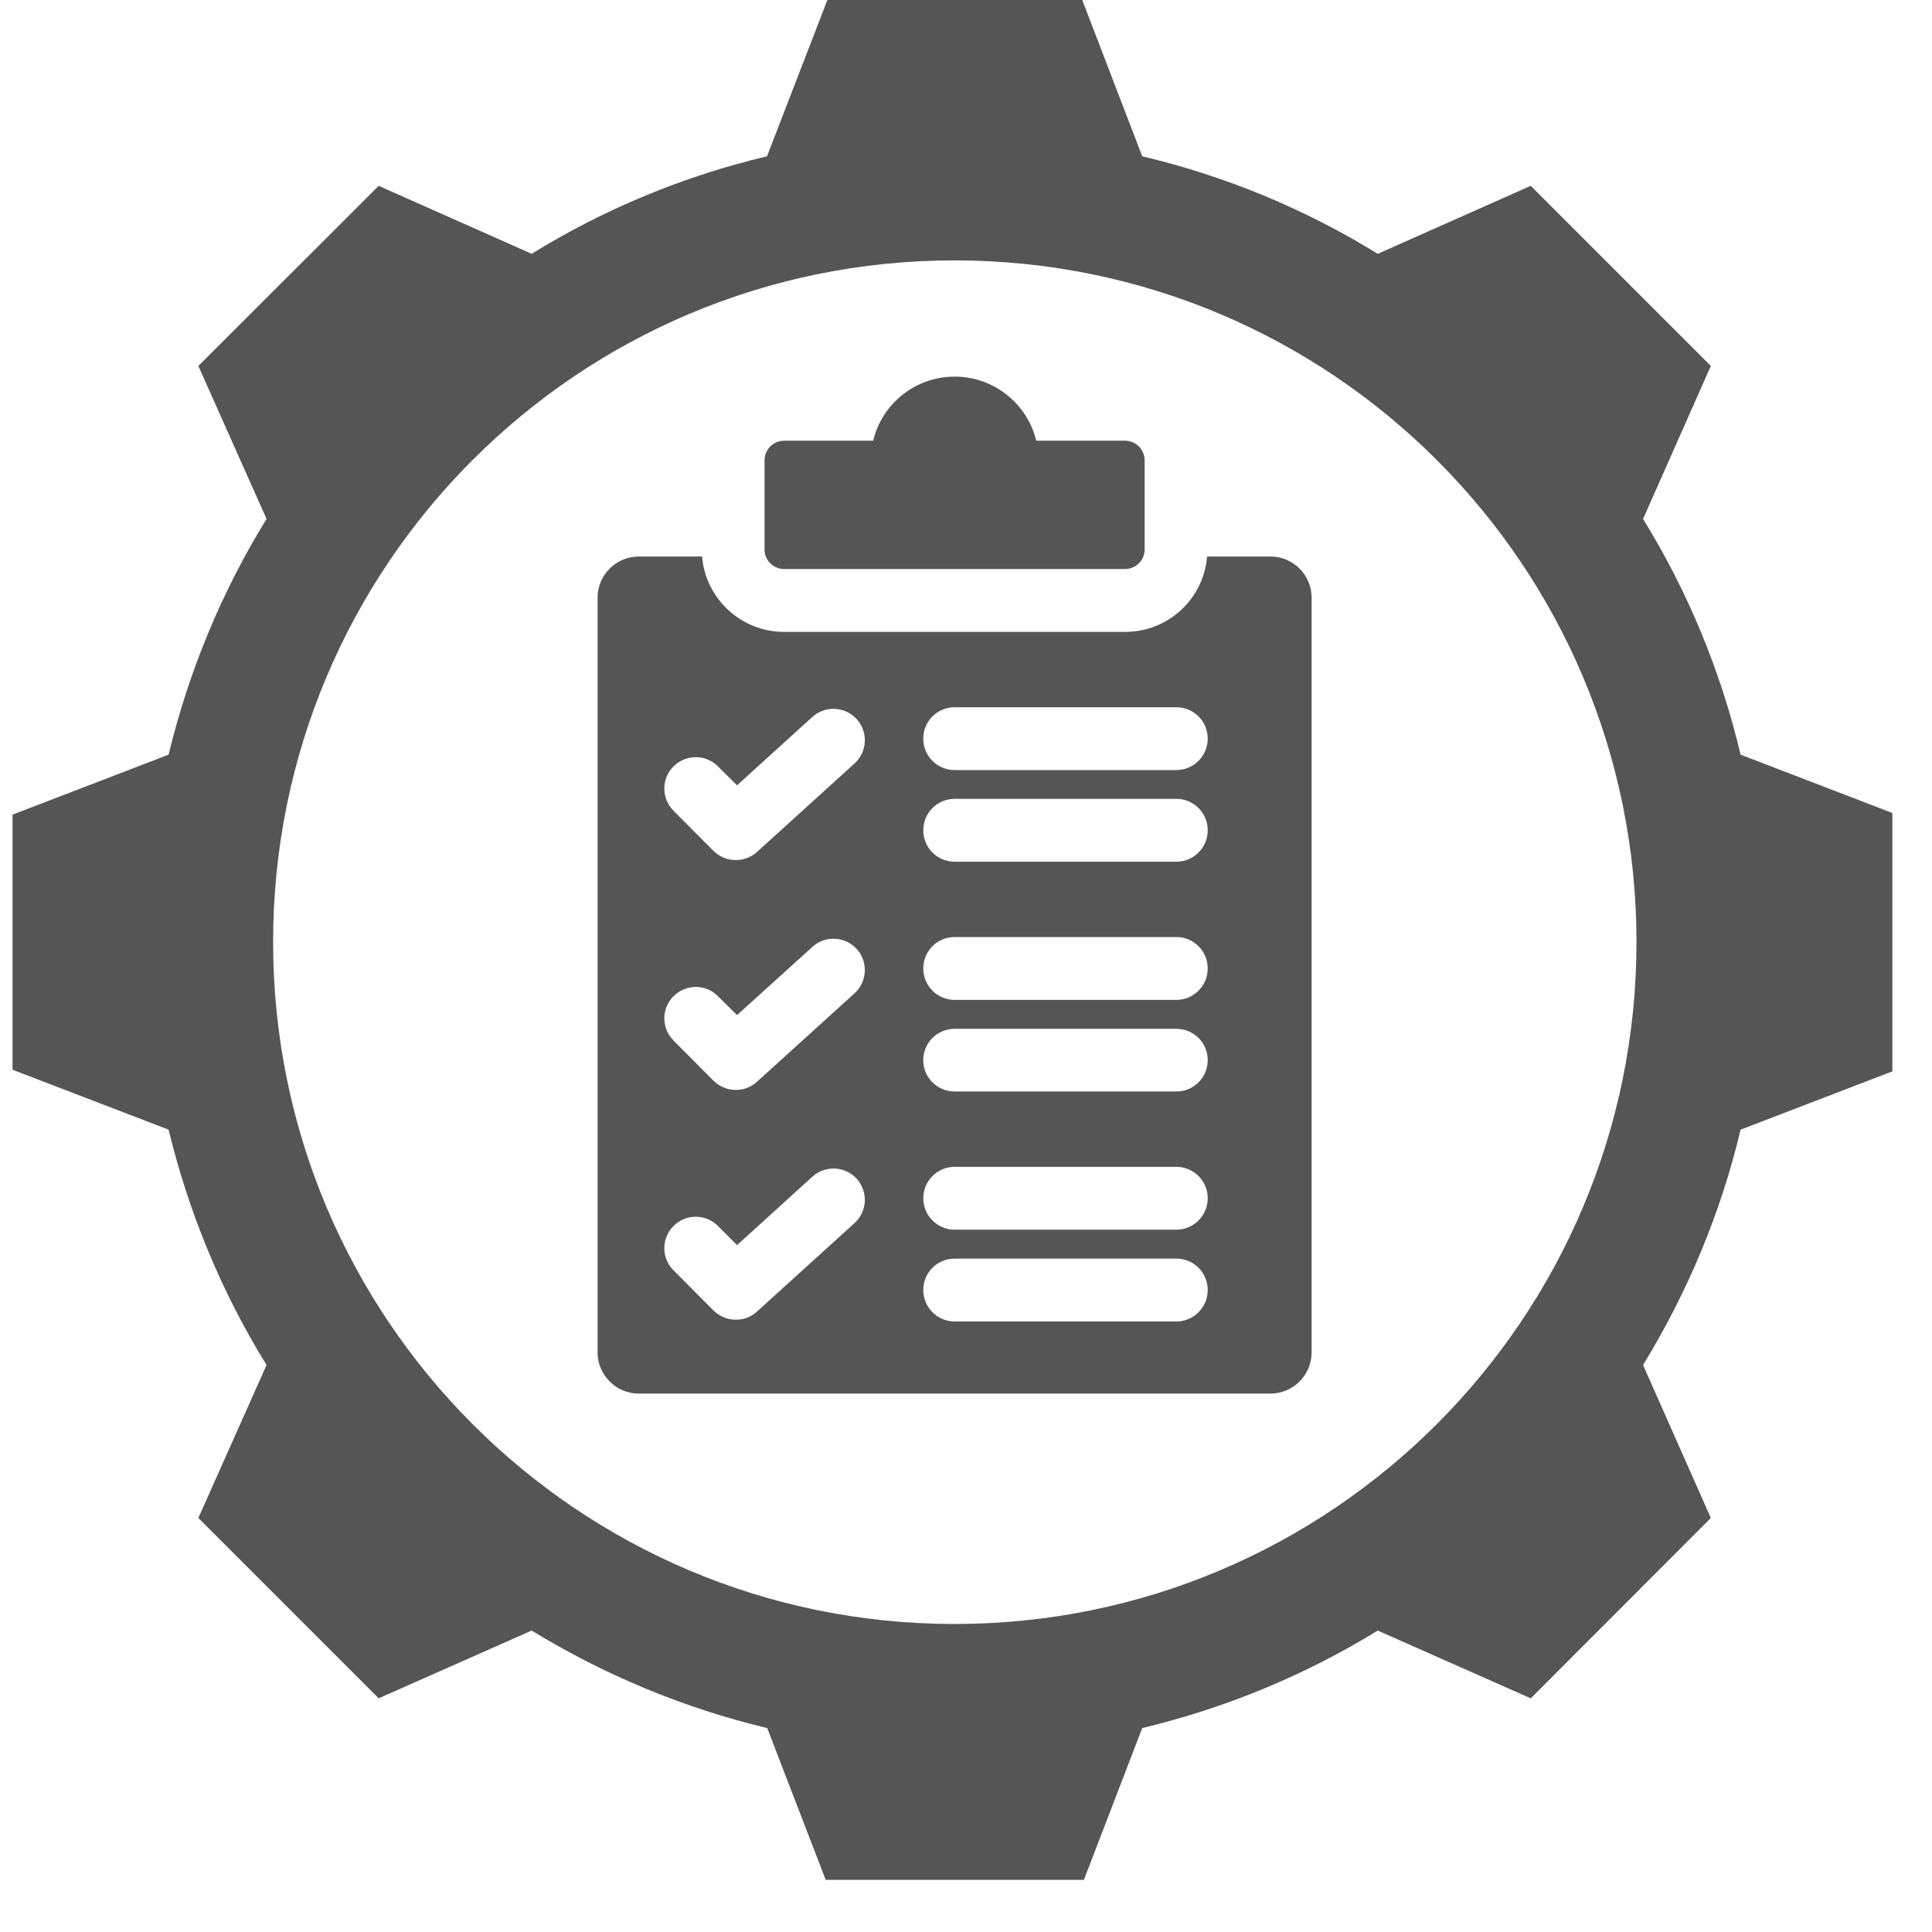 <svg xmlns="http://www.w3.org/2000/svg" xmlns:xlink="http://www.w3.org/1999/xlink" width="49" zoomAndPan="magnify" viewBox="0 0 36.75 36.75" height="49" preserveAspectRatio="xMidYMid meet" version="1.0"><defs><clipPath id="47f708561b"><path d="M 0.238 0 L 35.996 0 L 35.996 35.758 L 0.238 35.758 Z M 0.238 0 " clip-rule="nonzero"/></clipPath></defs><g clip-path="url(#47f708561b)"><path fill="#555555" d="M 21.727 2.973 C 23.309 3.348 24.82 3.973 26.207 4.828 L 29.117 3.535 L 32.543 6.961 L 31.254 9.871 C 32.109 11.258 32.734 12.77 33.109 14.355 L 36.078 15.496 L 36.078 20.348 L 33.109 21.488 C 32.734 23.07 32.102 24.578 31.254 25.965 L 32.543 28.875 L 29.117 32.305 L 26.207 31.016 C 24.824 31.867 23.309 32.492 21.727 32.871 L 20.586 35.84 L 15.738 35.84 L 14.594 32.871 C 13.008 32.492 11.5 31.863 10.113 31.016 L 7.203 32.305 L 3.773 28.875 L 5.07 25.965 C 4.215 24.582 3.59 23.07 3.207 21.488 L 0.238 20.348 L 0.238 15.496 L 3.207 14.355 C 3.59 12.77 4.215 11.258 5.07 9.871 L 3.773 6.961 L 7.203 3.535 L 10.113 4.828 C 11.5 3.973 13.008 3.348 14.59 2.973 L 15.738 0 L 20.586 0 Z M 18.156 4.953 C 10.996 4.953 5.195 10.754 5.195 17.918 C 5.195 25.082 10.996 30.891 18.156 30.891 C 25.32 30.891 31.129 25.082 31.129 17.918 C 31.129 10.754 25.32 4.953 18.156 4.953 Z M 22.961 10.586 L 24.168 10.586 C 24.598 10.586 24.949 10.938 24.949 11.367 L 24.949 25.727 C 24.949 26.156 24.598 26.508 24.168 26.508 L 12.148 26.508 C 11.719 26.508 11.367 26.156 11.367 25.727 L 11.367 11.367 C 11.367 10.938 11.719 10.586 12.148 10.586 L 13.355 10.586 C 13.422 11.391 14.098 12.02 14.918 12.02 L 21.398 12.02 C 22.223 12.02 22.895 11.391 22.961 10.586 Z M 18.16 14.648 L 22.375 14.648 C 22.707 14.648 22.973 14.379 22.973 14.051 C 22.973 13.719 22.707 13.453 22.375 13.453 L 18.16 13.453 C 17.828 13.453 17.562 13.719 17.562 14.051 C 17.562 14.379 17.828 14.648 18.16 14.648 Z M 18.16 23.391 L 22.375 23.391 C 22.707 23.391 22.973 23.121 22.973 22.793 C 22.973 22.465 22.707 22.195 22.375 22.195 L 18.16 22.195 C 17.828 22.195 17.562 22.465 17.562 22.793 C 17.562 23.121 17.828 23.391 18.16 23.391 Z M 12.812 19.793 L 13.574 20.559 C 13.801 20.781 14.164 20.793 14.398 20.578 L 16.254 18.895 C 16.5 18.672 16.516 18.297 16.297 18.051 C 16.074 17.809 15.695 17.789 15.453 18.012 L 14.02 19.309 C 14.02 19.309 13.656 18.949 13.656 18.949 C 13.426 18.715 13.047 18.715 12.812 18.949 C 12.578 19.184 12.578 19.559 12.812 19.793 Z M 18.16 16.391 L 22.375 16.391 C 22.707 16.391 22.973 16.125 22.973 15.793 C 22.973 15.465 22.707 15.195 22.375 15.195 L 18.16 15.195 C 17.828 15.195 17.562 15.465 17.562 15.793 C 17.562 16.125 17.828 16.391 18.16 16.391 Z M 12.812 24.164 L 13.574 24.93 C 13.801 25.152 14.164 25.164 14.398 24.949 L 16.254 23.266 C 16.5 23.043 16.516 22.668 16.297 22.422 C 16.074 22.18 15.695 22.16 15.453 22.383 L 14.02 23.684 C 14.02 23.684 13.656 23.32 13.656 23.32 C 13.426 23.086 13.047 23.086 12.812 23.32 C 12.578 23.555 12.578 23.934 12.812 24.164 Z M 12.812 15.422 L 13.574 16.188 C 13.801 16.41 14.164 16.418 14.398 16.207 L 16.254 14.523 C 16.5 14.301 16.516 13.922 16.297 13.68 C 16.074 13.434 15.695 13.418 15.453 13.637 L 14.02 14.938 C 14.02 14.938 13.656 14.578 13.656 14.578 C 13.426 14.344 13.047 14.344 12.812 14.578 C 12.578 14.809 12.578 15.188 12.812 15.422 Z M 18.16 20.762 L 22.375 20.762 C 22.707 20.762 22.973 20.496 22.973 20.164 C 22.973 19.836 22.707 19.57 22.375 19.57 L 18.16 19.57 C 17.828 19.57 17.562 19.836 17.562 20.164 C 17.562 20.496 17.828 20.762 18.16 20.762 Z M 18.16 19.02 L 22.375 19.02 C 22.707 19.02 22.973 18.75 22.973 18.422 C 22.973 18.09 22.707 17.824 22.375 17.824 L 18.16 17.824 C 17.828 17.824 17.562 18.09 17.562 18.422 C 17.562 18.75 17.828 19.02 18.16 19.02 Z M 18.16 25.137 L 22.375 25.137 C 22.707 25.137 22.973 24.867 22.973 24.539 C 22.973 24.207 22.707 23.941 22.375 23.941 L 18.16 23.941 C 17.828 23.941 17.562 24.207 17.562 24.539 C 17.562 24.867 17.828 25.137 18.16 25.137 Z M 14.543 8.758 C 14.543 8.66 14.582 8.562 14.652 8.492 C 14.723 8.422 14.816 8.383 14.918 8.383 L 16.609 8.383 C 16.777 7.684 17.406 7.164 18.16 7.164 C 18.91 7.164 19.543 7.684 19.711 8.383 L 21.398 8.383 C 21.5 8.383 21.594 8.422 21.664 8.492 C 21.734 8.562 21.773 8.66 21.773 8.758 L 21.773 10.453 C 21.773 10.66 21.605 10.824 21.398 10.824 L 14.918 10.824 C 14.711 10.824 14.543 10.66 14.543 10.453 Z M 14.543 8.758 " fill-opacity="1" fill-rule="evenodd"/></g></svg>